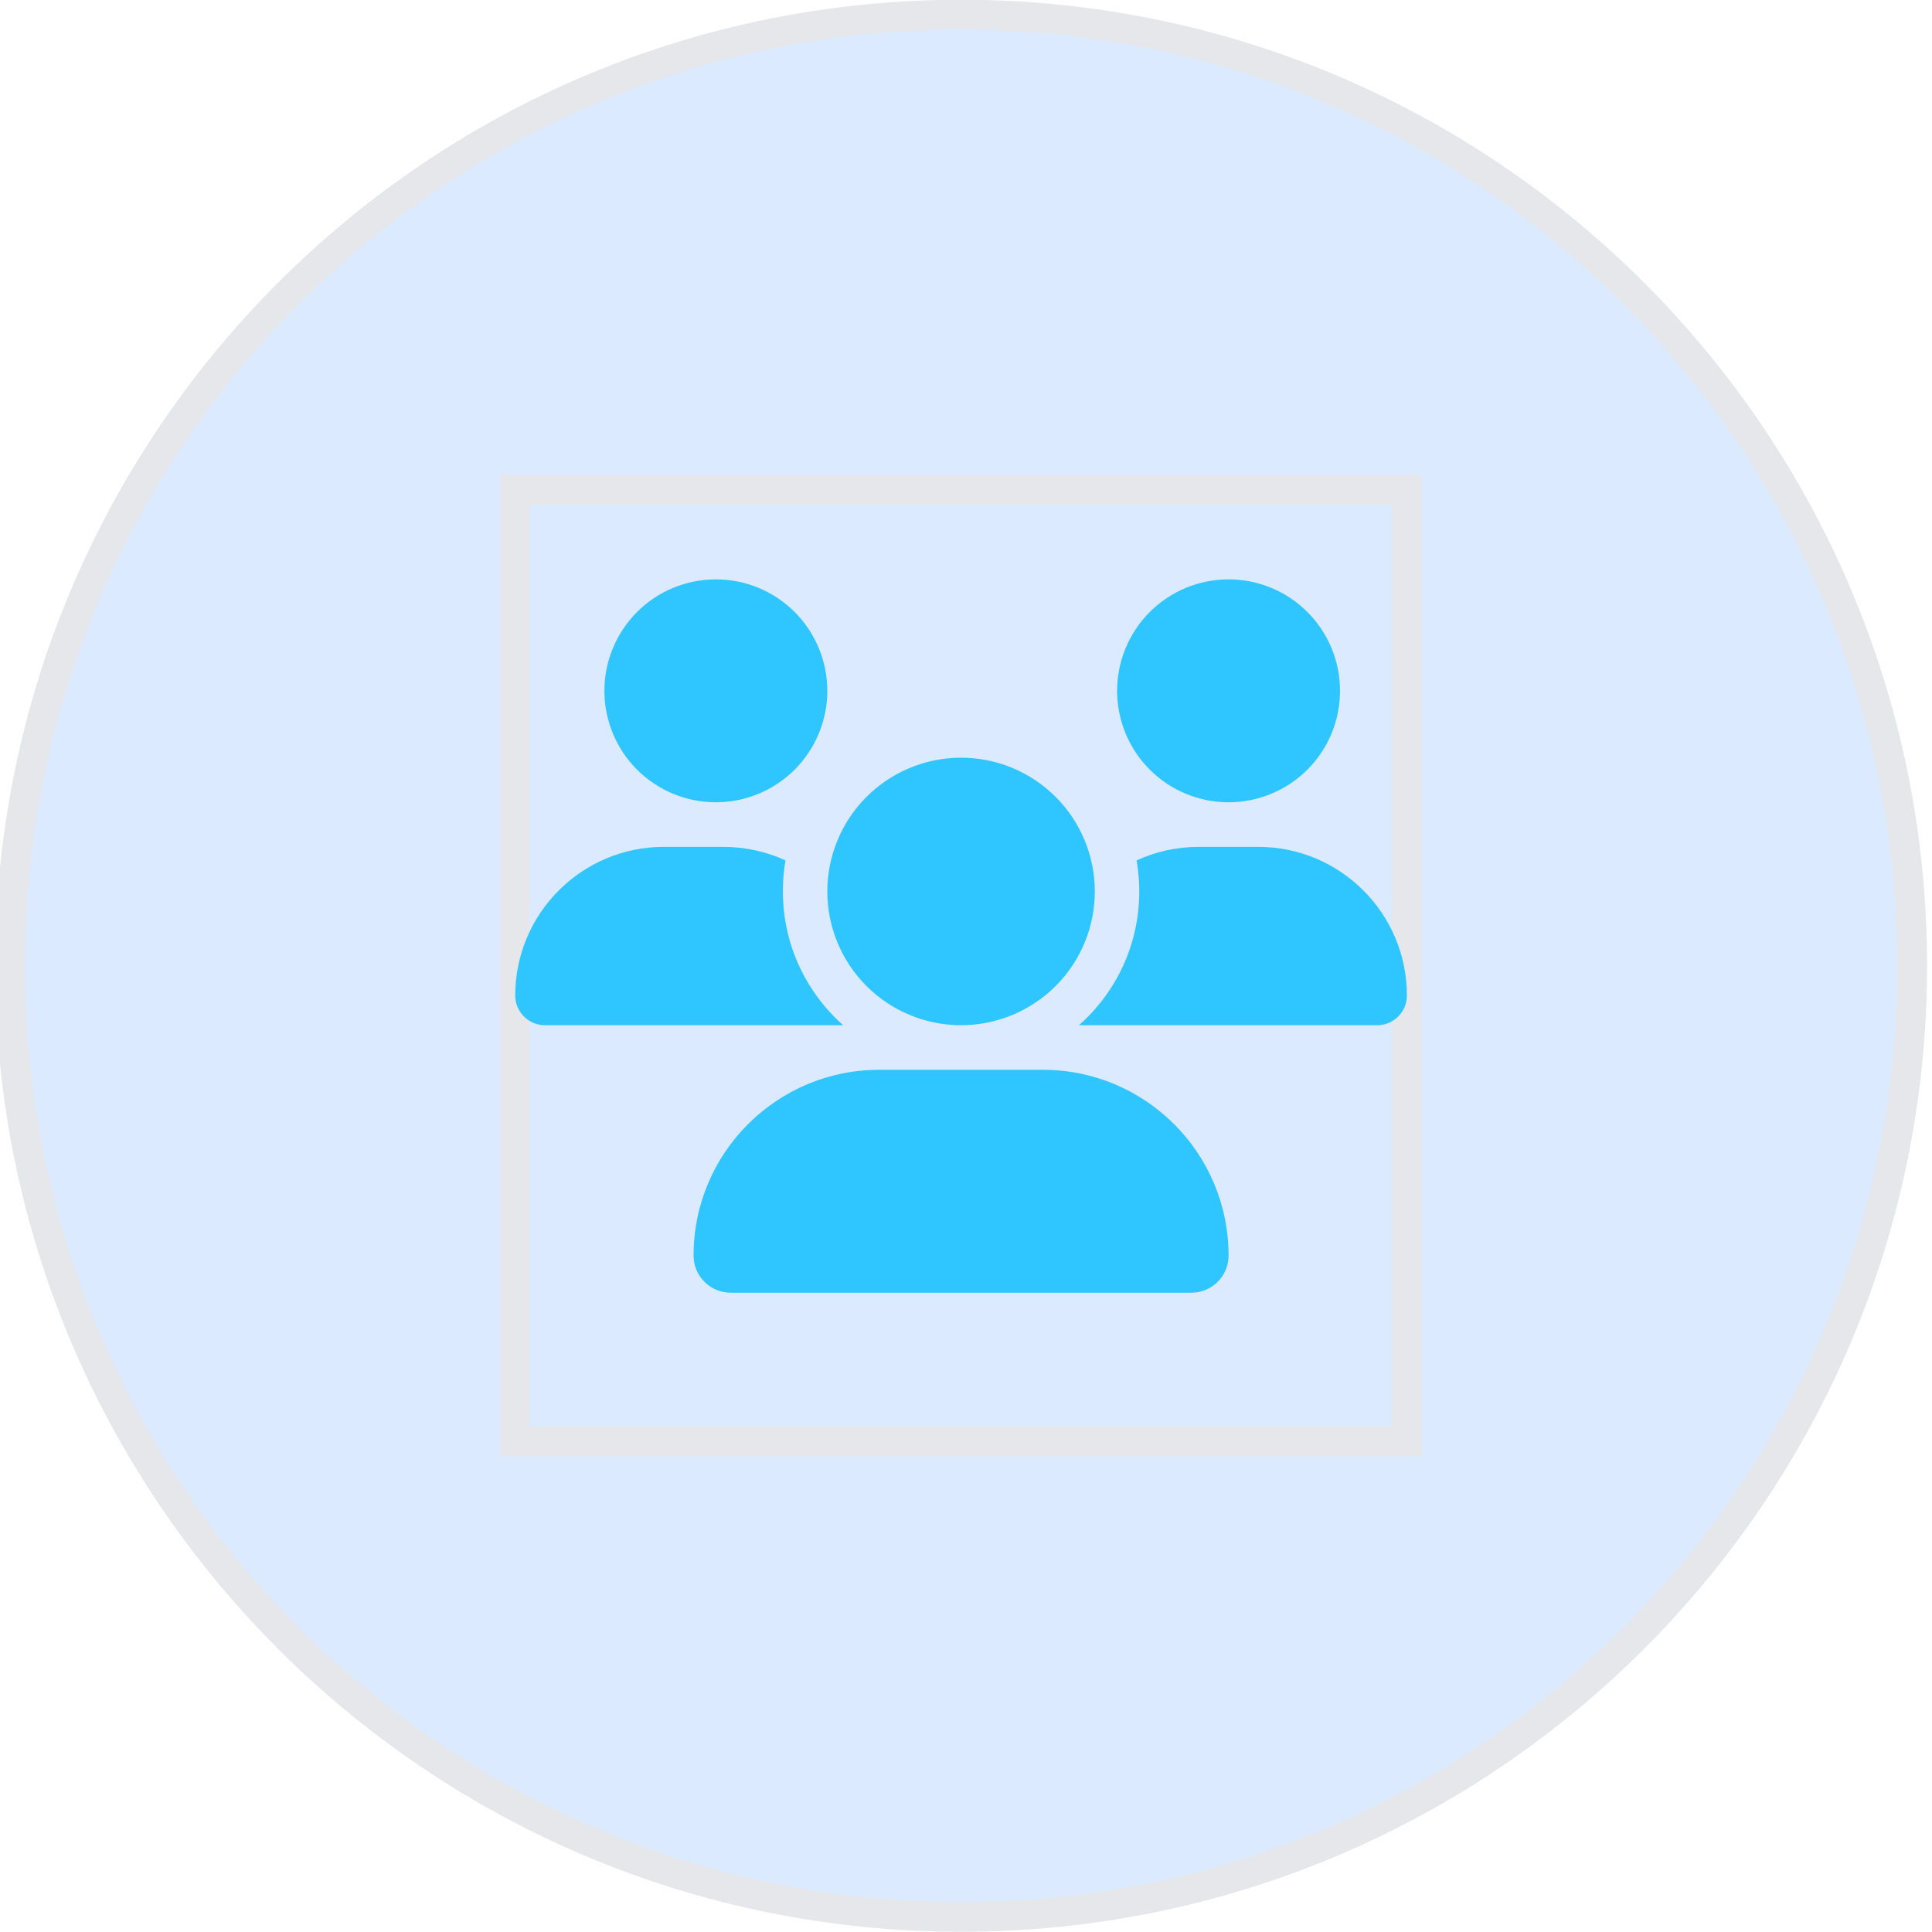 <svg width="65" height="65" viewBox="0 0 65 65" fill="none" xmlns="http://www.w3.org/2000/svg">
<path d="M32.334 0.492C50.007 0.492 64.334 14.819 64.334 32.492C64.334 50.165 50.007 64.492 32.334 64.492C14.661 64.492 0.334 50.165 0.334 32.492C0.334 14.819 14.661 0.492 32.334 0.492Z" fill="#DBEAFE"/>
<path d="M32.334 0.492C50.007 0.492 64.334 14.819 64.334 32.492C64.334 50.165 50.007 64.492 32.334 64.492C14.661 64.492 0.334 50.165 0.334 32.492C0.334 14.819 14.661 0.492 32.334 0.492Z" stroke="#E5E7EB"/>
<path d="M47.334 48.492H17.334V16.492H47.334V48.492Z" stroke="#E5E7EB"/>
<g clip-path="url(#clip0_419_7210)">
<path d="M24.084 19.492C25.078 19.492 26.032 19.887 26.736 20.59C27.439 21.294 27.834 22.248 27.834 23.242C27.834 24.237 27.439 25.191 26.736 25.894C26.032 26.597 25.078 26.992 24.084 26.992C23.089 26.992 22.136 26.597 21.432 25.894C20.729 25.191 20.334 24.237 20.334 23.242C20.334 22.248 20.729 21.294 21.432 20.59C22.136 19.887 23.089 19.492 24.084 19.492ZM41.334 19.492C42.328 19.492 43.282 19.887 43.986 20.59C44.689 21.294 45.084 22.248 45.084 23.242C45.084 24.237 44.689 25.191 43.986 25.894C43.282 26.597 42.328 26.992 41.334 26.992C40.339 26.992 39.386 26.597 38.682 25.894C37.979 25.191 37.584 24.237 37.584 23.242C37.584 22.248 37.979 21.294 38.682 20.59C39.386 19.887 40.339 19.492 41.334 19.492ZM17.334 33.494C17.334 30.733 19.575 28.492 22.335 28.492H24.337C25.082 28.492 25.79 28.656 26.428 28.947C26.367 29.284 26.339 29.636 26.339 29.992C26.339 31.783 27.126 33.391 28.368 34.492C28.359 34.492 28.35 34.492 28.335 34.492H18.332C17.784 34.492 17.334 34.042 17.334 33.494ZM36.332 34.492C36.323 34.492 36.314 34.492 36.3 34.492C37.547 33.391 38.329 31.783 38.329 29.992C38.329 29.636 38.297 29.289 38.24 28.947C38.878 28.652 39.586 28.492 40.331 28.492H42.332C45.093 28.492 47.334 30.733 47.334 33.494C47.334 34.047 46.884 34.492 46.336 34.492H36.332ZM27.834 29.992C27.834 28.799 28.308 27.654 29.152 26.81C29.996 25.966 31.14 25.492 32.334 25.492C33.528 25.492 34.672 25.966 35.516 26.81C36.36 27.654 36.834 28.799 36.834 29.992C36.834 31.186 36.36 32.33 35.516 33.174C34.672 34.018 33.528 34.492 32.334 34.492C31.14 34.492 29.996 34.018 29.152 33.174C28.308 32.33 27.834 31.186 27.834 29.992ZM23.334 42.241C23.334 38.791 26.132 35.992 29.582 35.992H35.086C38.535 35.992 41.334 38.791 41.334 42.241C41.334 42.93 40.776 43.492 40.082 43.492H24.585C23.896 43.492 23.334 42.934 23.334 42.241Z" fill="#2FC6FF"/>
</g>
<defs>
<clipPath id="clip0_419_7210">
<path d="M17.334 19.492H47.334V43.492H17.334V19.492Z" fill="white"/>
</clipPath>
</defs>
</svg>

